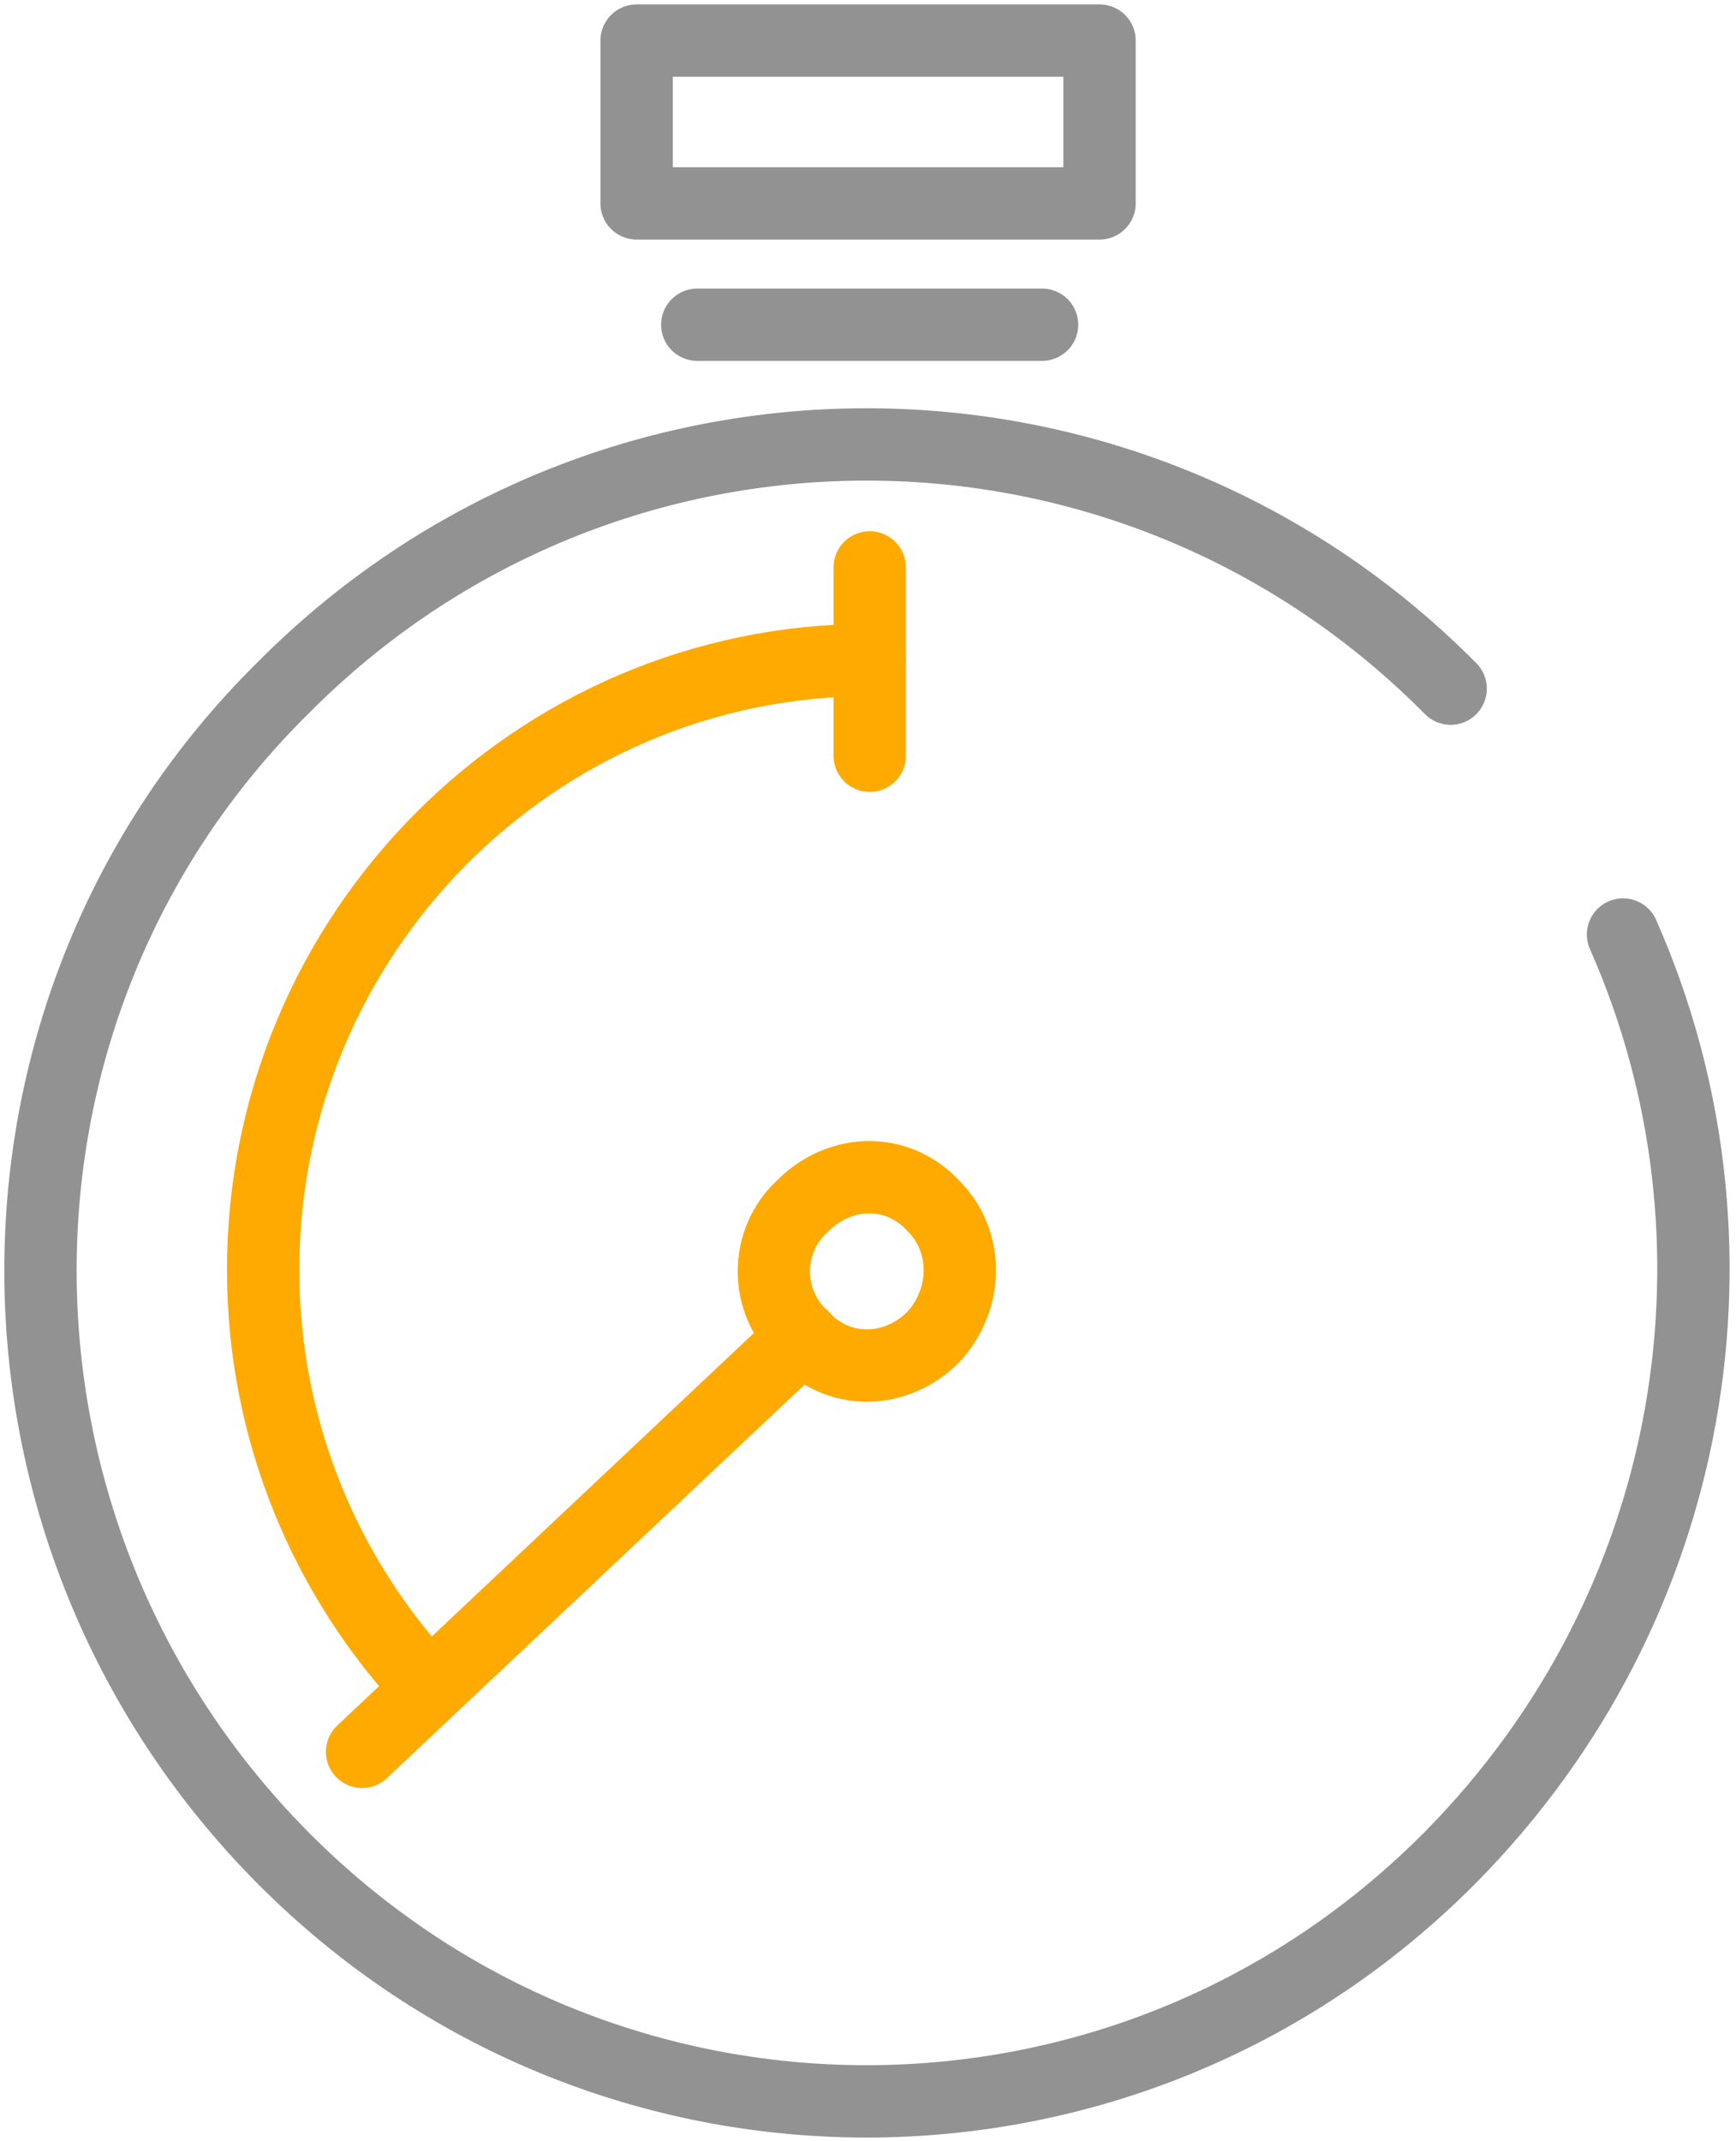 <svg width="60" height="74" viewBox="0 0 60 74" fill="none" xmlns="http://www.w3.org/2000/svg">
<path d="M56.096 32.296C60.73 42.777 58.744 55.466 50.138 64.182C38.995 75.436 20.9 75.436 9.756 64.182C-1.387 52.928 -1.387 34.833 9.756 23.8C20.9 12.546 38.995 12.546 50.138 23.8M36.016 11.222H24.099M22.003 7.029H38.002V1.402H22.003V7.029Z" stroke="#929292" stroke-width="2.5" stroke-miterlimit="10" stroke-linecap="round" stroke-linejoin="round"/>
<path d="M30.059 19.609V26.119" stroke="#FFAA00" stroke-width="2.5" stroke-miterlimit="10" stroke-linecap="round" stroke-linejoin="round"/>
<path d="M12.514 60.542L27.74 46.199" stroke="#FFAA00" stroke-width="2.5" stroke-miterlimit="10" stroke-linecap="round" stroke-linejoin="round"/>
<path d="M27.739 46.2C28.953 47.524 30.939 47.524 32.263 46.2C33.476 44.876 33.476 42.89 32.263 41.677C31.049 40.353 29.063 40.353 27.739 41.677C26.415 42.89 26.415 44.987 27.739 46.2Z" stroke="#FFAA00" stroke-width="2.5" stroke-miterlimit="10" stroke-linecap="round" stroke-linejoin="round"/>
<path d="M30.057 22.809C18.472 22.809 9.094 32.297 9.094 43.882C9.094 49.509 11.3 54.585 14.831 58.336" stroke="#FFAA00" stroke-width="2.5" stroke-miterlimit="10" stroke-linecap="round" stroke-linejoin="round"/>
</svg>
